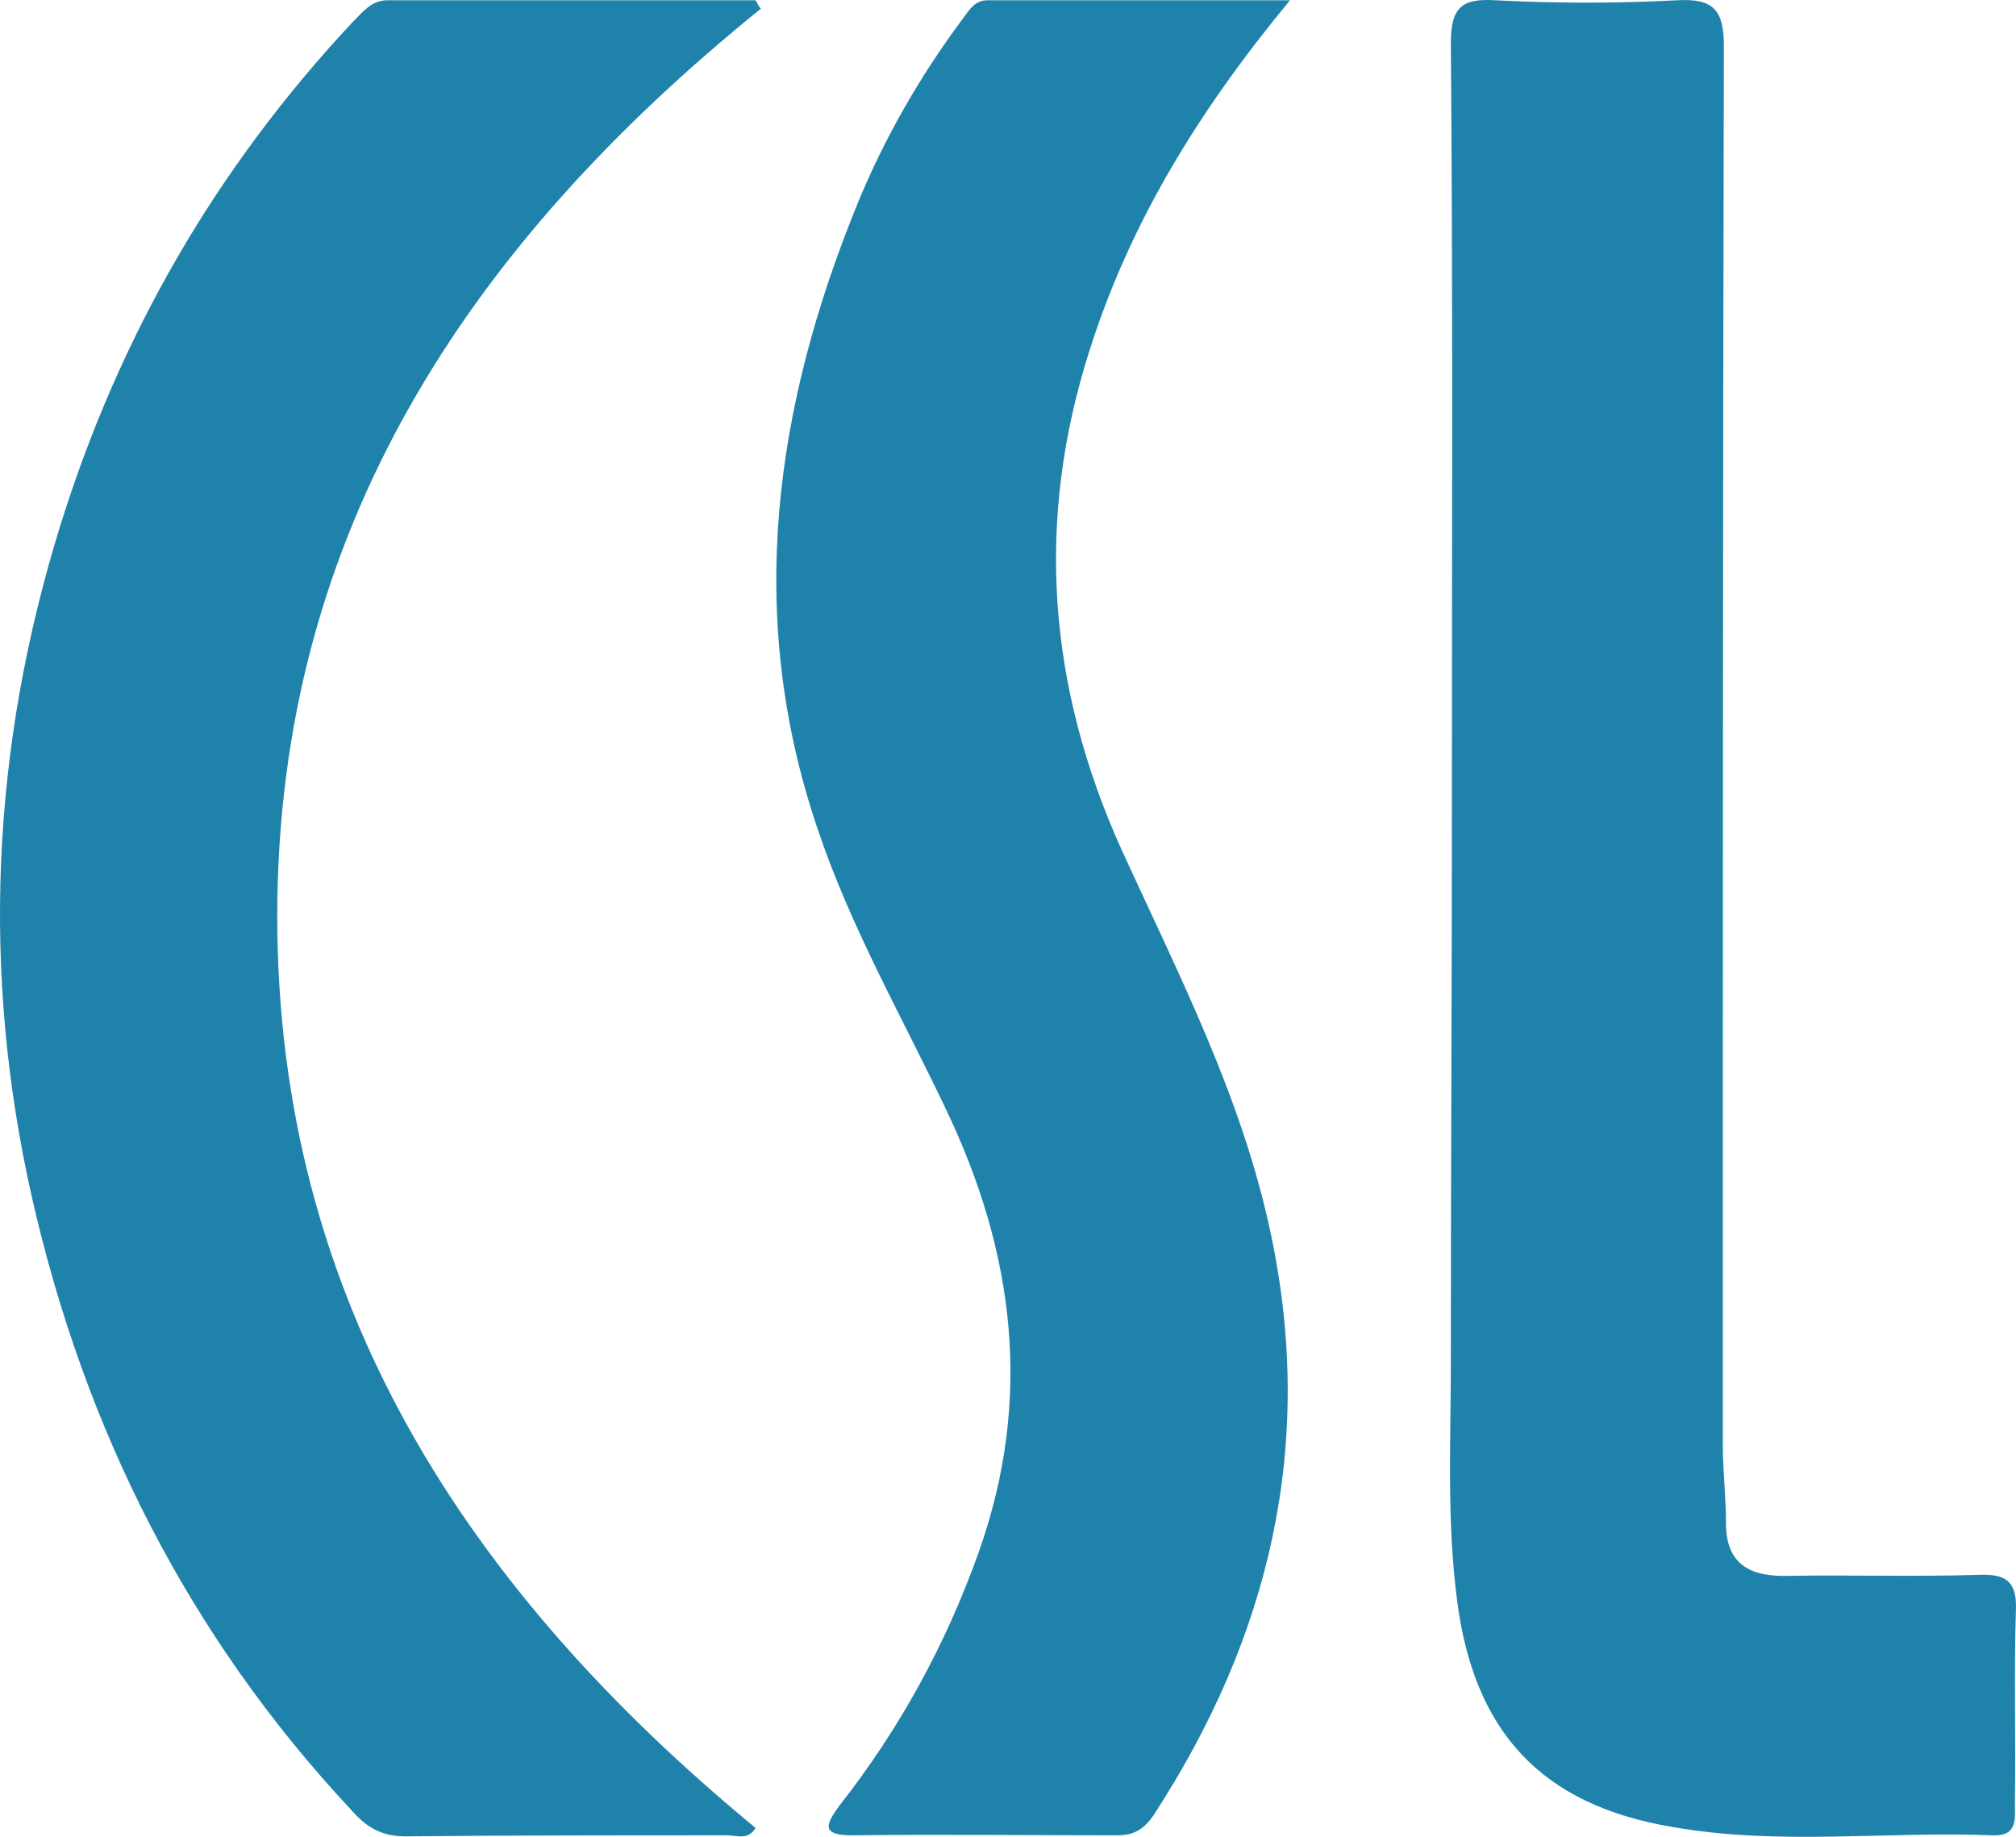 <?xml version="1.0" encoding="UTF-8"?> <svg xmlns="http://www.w3.org/2000/svg" width="90" height="82" viewBox="0 0 90 82" fill="none"> <path d="M33.968 0.387C20.976 10.891 12.378 23.692 12.378 40.902C12.378 58.111 20.881 71.006 33.731 81.604C33.401 82.166 32.881 81.932 32.456 81.932C27.684 81.932 22.913 81.932 18.094 81.979C17.008 81.979 16.346 81.557 15.685 80.806C8.41 73.022 3.78 63.832 1.418 53.422C-0.85 43.34 -0.378 33.352 2.693 23.458C5.339 14.971 9.638 7.515 15.732 0.997C16.204 0.528 16.582 0.012 17.291 0.012C22.771 0.012 28.251 0.012 33.731 0.012C33.826 0.153 33.873 0.293 33.968 0.387Z" fill="#1F82AB"></path> <path d="M64.817 35.509C64.817 24.302 64.864 13.142 64.77 1.935C64.77 0.341 65.242 -0.081 66.754 0.012C69.447 0.153 72.187 0.153 74.879 0.012C76.533 -0.081 76.958 0.481 76.958 2.076C76.911 22.895 76.911 43.668 76.911 64.488C76.911 65.661 77.053 66.833 77.053 68.005C77.053 69.881 78.186 70.397 79.84 70.35C82.674 70.303 85.509 70.397 88.344 70.303C89.525 70.256 90.044 70.584 89.997 71.85C89.903 74.711 89.997 77.571 89.95 80.478C89.95 81.182 90.091 81.979 88.958 81.932C84.186 81.744 79.415 82.401 74.643 81.557C68.785 80.572 65.809 77.29 65.053 71.475C64.581 67.911 64.77 64.348 64.77 60.784C64.77 52.39 64.817 43.95 64.817 35.509Z" fill="#1F82AB"></path> <path d="M57.589 0.012C53.479 4.983 50.455 9.953 48.66 15.58C46.203 23.224 46.77 30.633 50.077 37.948C52.628 43.528 55.463 49.014 56.739 55.11C58.723 64.488 56.691 73.069 51.495 81.041C51.069 81.651 50.644 81.932 49.888 81.932C45.92 81.932 41.999 81.885 38.031 81.932C36.66 81.932 36.849 81.463 37.464 80.619C40.156 77.196 42.235 73.398 43.7 69.271C46.109 62.472 45.306 55.954 42.235 49.53C40.251 45.356 37.936 41.324 36.471 36.916C33.259 27.397 34.582 18.112 38.314 9.015C39.495 6.155 41.054 3.435 42.897 0.95C43.227 0.528 43.463 0.012 44.078 0.012C48.471 0.012 52.817 0.012 57.589 0.012Z" fill="#1F82AB"></path> </svg> 